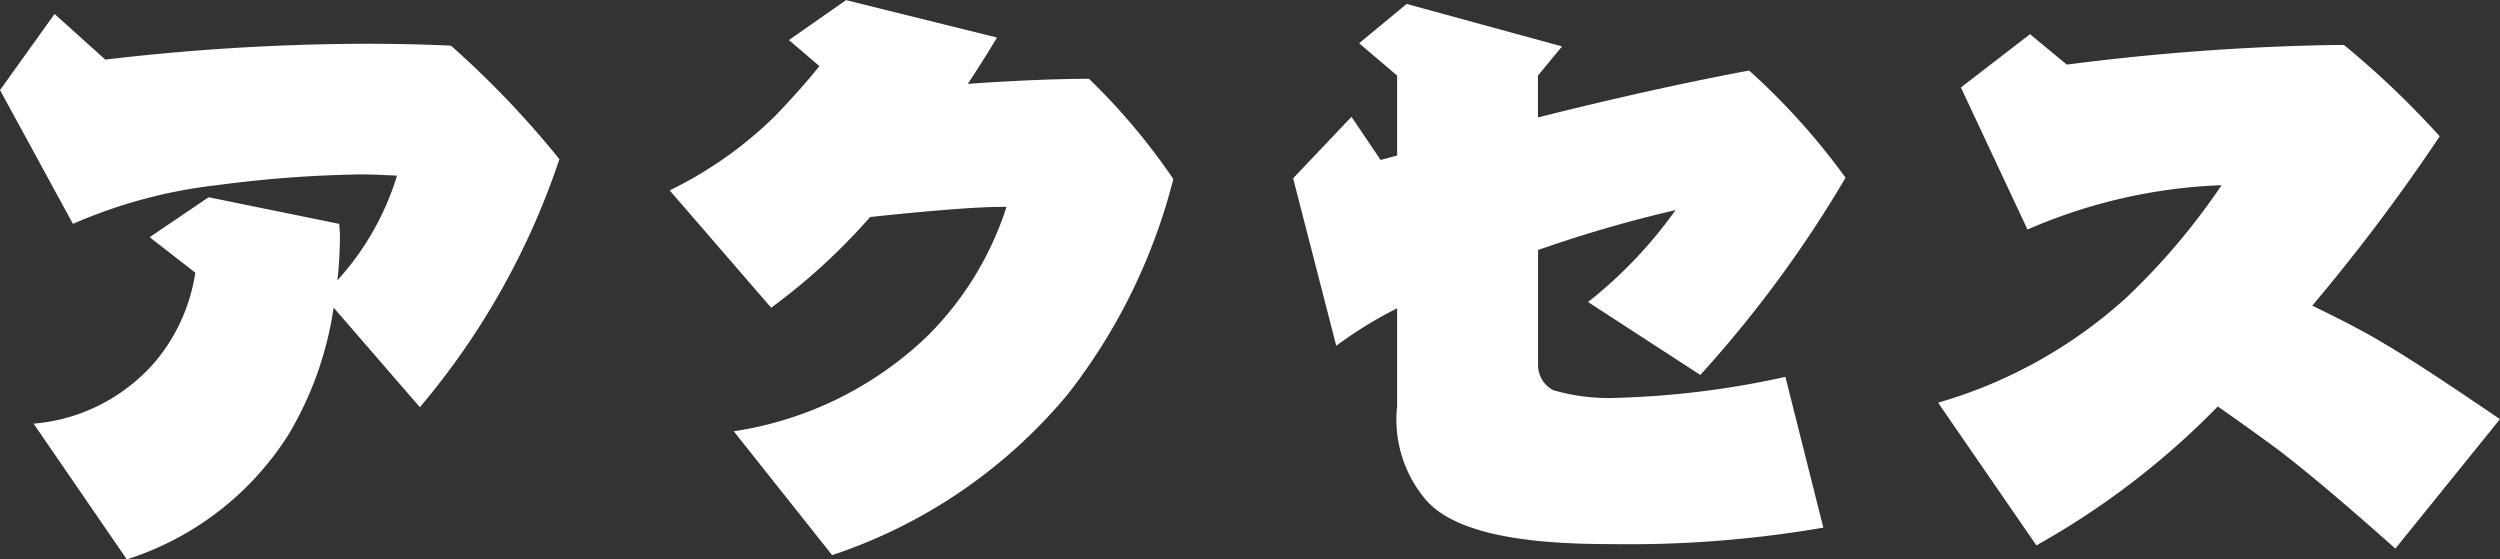 <svg xmlns="http://www.w3.org/2000/svg" width="92.729" height="20.748" viewBox="0 0 92.729 20.748"><rect x="0" y="0" width="92.729" height="20.748" fill="#333333" stroke="none"/><g transform="translate(165.244 -8396.056)"><path d="M-152.87,8411.369a12.738,12.738,0,0,1-1.67,4.705,11.063,11.063,0,0,1-6,4.634l-3.458-5.034a6.687,6.687,0,0,0,4.517-2.306,6.691,6.691,0,0,0,1.482-3.293l-1.694-1.317,2.188-1.482,4.846.988c0,.117.024.282.024.471a15.66,15.66,0,0,1-.094,1.623,10.208,10.208,0,0,0,2.211-3.882c-.423-.022-.894-.047-1.364-.047a44.888,44.888,0,0,0-5.316.4,18.492,18.492,0,0,0-5.34,1.435l-2.705-4.963,2.023-2.823,1.882,1.693a83.872,83.872,0,0,1,9.621-.588c1.082,0,2.164.023,3.2.07a34.981,34.981,0,0,1,4.022,4.211,27.954,27.954,0,0,1-5.175,9.2Z" transform="translate(0 -3.904)" fill="#fff"/><path d="M49.387,8412.052a13.2,13.2,0,0,0,7.151-3.5,11.829,11.829,0,0,0,2.964-4.822h-.188c-1.059,0-3.129.188-4.869.376a22.921,22.921,0,0,1-3.67,3.364l-3.764-4.352a14.908,14.908,0,0,0,3.905-2.753c.588-.611,1.2-1.293,1.647-1.858l-1.129-.965,2.117-1.481,5.6,1.388c-.306.518-.682,1.105-1.082,1.718,1.647-.118,3.293-.188,4.493-.188a23.589,23.589,0,0,1,3.129,3.717,21.539,21.539,0,0,1-3.928,8,19.274,19.274,0,0,1-8.727,5.951Z" transform="translate(-187.415)" fill="#fff"/><path d="M264.26,8416.692a42.406,42.406,0,0,1-7.81.611c-2.329,0-5.622-.164-6.916-1.623a4.6,4.6,0,0,1-1.082-3.5v-3.623a15.267,15.267,0,0,0-2.258,1.389l-1.6-6.211,2.164-2.281,1.082,1.6.612-.165v-2.964l-1.411-1.2,1.764-1.458,5.763,1.576-.894,1.082v1.553c2.611-.659,5.316-1.271,7.834-1.741a25.319,25.319,0,0,1,3.576,3.976,44.083,44.083,0,0,1-5.387,7.315l-4.164-2.705a16.533,16.533,0,0,0,3.246-3.41,48.944,48.944,0,0,0-5.1,1.481v4.234a1.047,1.047,0,0,0,.565.965,7.352,7.352,0,0,0,2.446.282,32.876,32.876,0,0,0,6.163-.776Z" transform="translate(-361.874 -1.065)" fill="#fff"/><path d="M465.972,8425.989c-1.458-1.294-2.893-2.541-4.258-3.6-.635-.471-1.482-1.082-2.329-1.671a29.568,29.568,0,0,1-6.728,5.152l-3.646-5.293a17.672,17.672,0,0,0,6.94-3.857,24.884,24.884,0,0,0,3.576-4.211,19.834,19.834,0,0,0-7.2,1.646l-2.47-5.27,2.564-1.976,1.364,1.129a87.777,87.777,0,0,1,9.974-.729h.306a33.048,33.048,0,0,1,3.552,3.388,70.755,70.755,0,0,1-4.728,6.281c.87.423,1.764.87,2.517,1.317,1.365.8,2.846,1.811,4.446,2.893Z" transform="translate(-542.368 -9.585)" fill="#fff"/></g></svg>